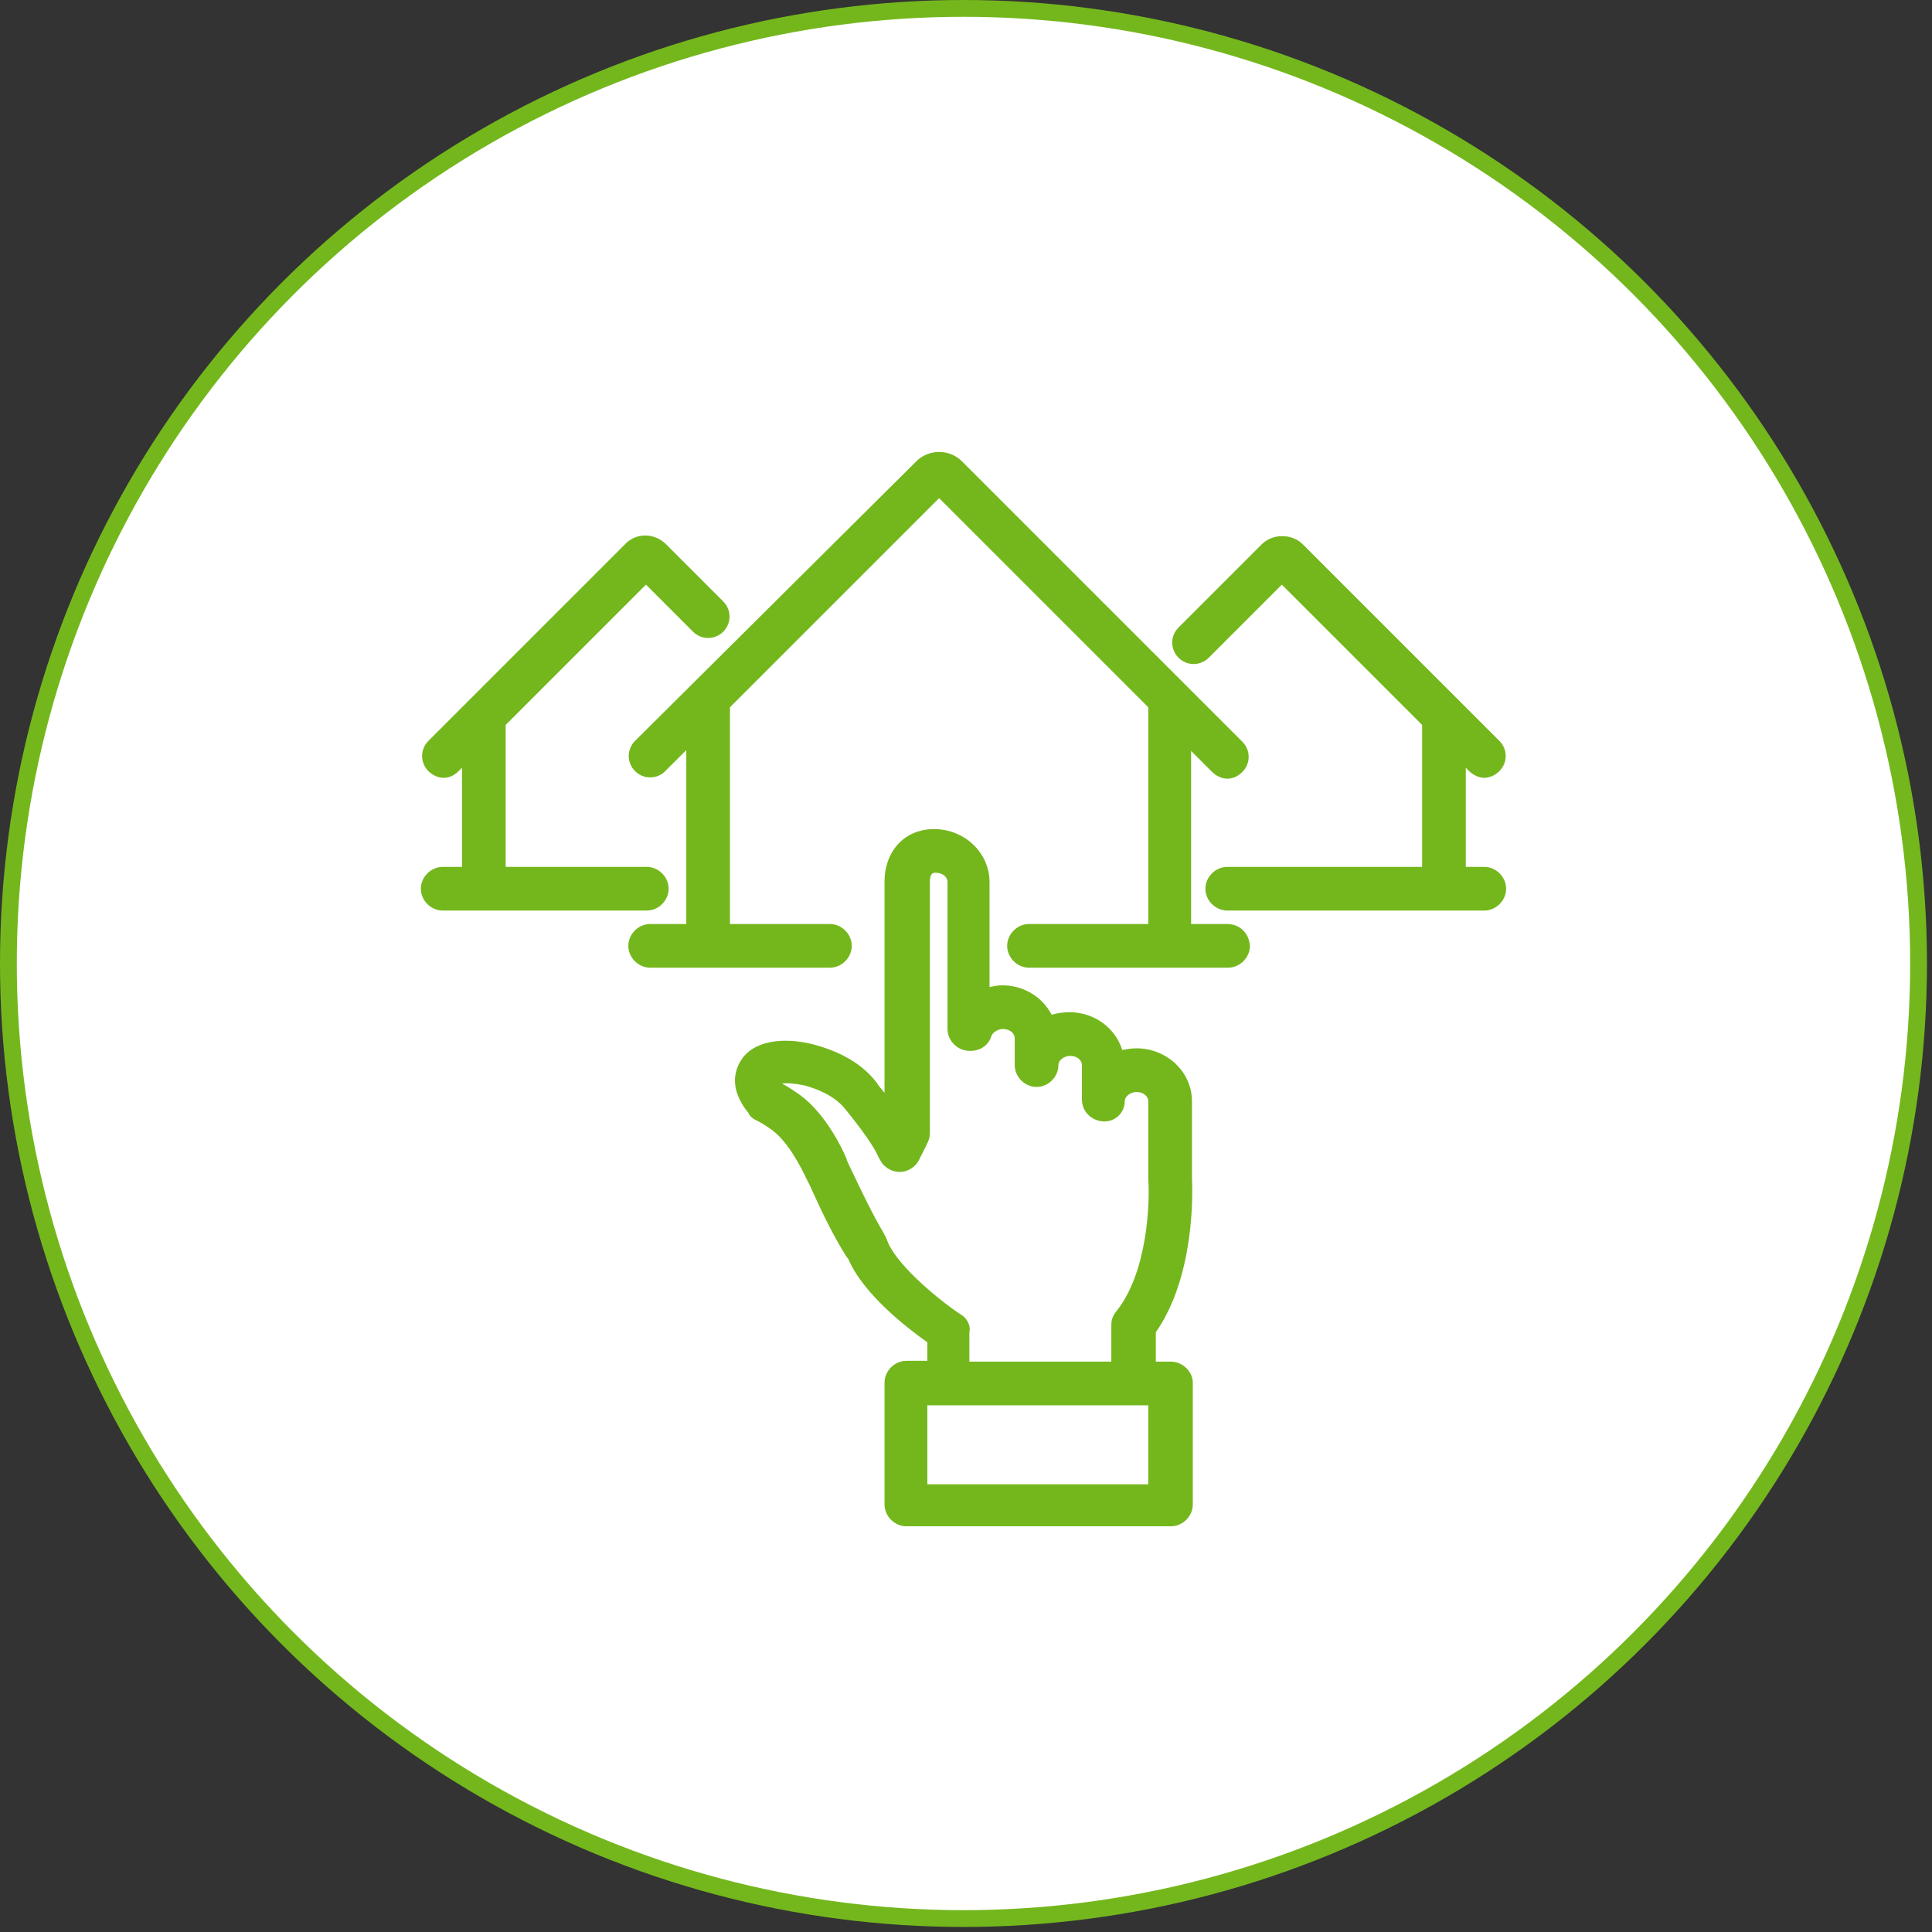 <?xml version="1.0" encoding="utf-8"?>
<!-- Generator: Adobe Illustrator 22.0.1, SVG Export Plug-In . SVG Version: 6.00 Build 0)  -->
<svg version="1.1" id="レイヤー_1" xmlns="http://www.w3.org/2000/svg" xmlns:xlink="http://www.w3.org/1999/xlink" x="0px"
	 y="0px" width="230px" height="230px" viewBox="0 0 230 230" style="enable-background:new 0 0 230 230;" xml:space="preserve">
<rect x="0" y="0" width="230" height="230" fill="#333333" stroke="none"/>
<style type="text/css">
	.st0{fill:#FFFFFF;stroke:#74B71D;stroke-width:2;stroke-miterlimit:10;}
	.st1{fill:#74B71D;}
</style>
<g>
	<circle class="st0" cx="114.7" cy="114.7" r="113.7"/>
	<g>
		<path class="st1" d="M146.1,110h-4.3V89.4l2.5,2.5c0.5,0.5,1.2,0.8,1.8,0.8c0.7,0,1.3-0.3,1.8-0.8c1-1,1-2.6,0-3.6l-33.4-33.4
			c-0.7-0.7-1.7-1.1-2.7-1.1c0,0,0,0,0,0c-1,0-2,0.4-2.7,1.1L75.6,88.2c-1,1-1,2.6,0,3.6c1,1,2.6,1,3.6,0l2.5-2.5V110h-4.3
			c-1.4,0-2.6,1.2-2.6,2.6c0,1.4,1.2,2.6,2.6,2.6h21.4c1.4,0,2.6-1.2,2.6-2.6c0-1.4-1.2-2.6-2.6-2.6H86.9V84.2l24.9-24.9l24.9,24.9
			V110h-14.2c-1.4,0-2.6,1.2-2.6,2.6c0,1.4,1.2,2.6,2.6,2.6h23.7c1.4,0,2.6-1.2,2.6-2.6C148.7,111.1,147.6,110,146.1,110z"/>
		<path class="st1" d="M79.6,105.8c0-1.4-1.2-2.6-2.6-2.6H60.2V86.3l16.7-16.7l5.6,5.6c1,1,2.6,1,3.6,0c1-1,1-2.6,0-3.6l-6.8-6.8
			c-1.4-1.4-3.6-1.4-4.9,0L51,88.2c-1,1-1,2.6,0,3.6c0.5,0.5,1.2,0.8,1.8,0.8c0.7,0,1.3-0.3,1.8-0.8l0.4-0.4v11.8h-2.3
			c-1.4,0-2.6,1.2-2.6,2.6c0,1.4,1.2,2.6,2.6,2.6H77C78.4,108.4,79.6,107.2,79.6,105.8z"/>
		<path class="st1" d="M176.7,103.2h-2.2V91.4l0.4,0.4c0.5,0.5,1.2,0.8,1.8,0.8s1.3-0.3,1.8-0.8c1-1,1-2.6,0-3.6l-23.4-23.4
			c-1.3-1.3-3.6-1.3-4.9,0l-9.9,9.9c-1,1-1,2.6,0,3.6c1,1,2.6,1,3.6,0l8.7-8.7l16.7,16.7v16.9h-23.2c-1.4,0-2.6,1.2-2.6,2.6
			c0,1.4,1.2,2.6,2.6,2.6h30.6c1.4,0,2.6-1.2,2.6-2.6C179.3,104.4,178.1,103.2,176.7,103.2z"/>
		<path class="st1" d="M139.4,162.1h-1.8v-3.5c4.6-6.6,4.4-16.4,4.3-18.4h0l0-9.1c0-3.5-3-6.3-6.6-6.3c-0.6,0-1.2,0.1-1.7,0.2
			c-0.8-2.6-3.3-4.5-6.3-4.5c-0.7,0-1.4,0.1-2.1,0.3c-1.1-2.1-3.3-3.5-5.9-3.5c-0.5,0-1,0.1-1.5,0.2l0-12.5c0-3.5-3-6.3-6.6-6.3
			c-3.5,0-5.9,2.6-5.9,6.3v25.1c-0.3-0.4-0.7-0.8-1-1.3c-2.1-2.7-5.3-3.9-7.6-4.5c-3.7-0.9-7-0.3-8.4,1.8c-0.6,0.9-1.8,3.2,0.8,6.4
			l0.1,0.2c0.2,0.3,0.5,0.5,0.7,0.6l0.2,0.1c0.8,0.4,1.5,0.9,1.9,1.2c2,1.5,3.6,4.9,3.9,5.5c0,0.1,0.1,0.2,0.1,0.2l0.1,0.2
			c0,0.1,0.1,0.2,0.1,0.2c0.1,0.2,0.4,0.8,0.7,1.5c0.9,2,2.3,4.9,3.8,7.3l0.3,0.4c1.8,4.2,7,8.2,9.4,9.9l0,2.2h-2.5
			c-1.4,0-2.6,1.2-2.6,2.6v14.5c0,1.4,1.2,2.6,2.6,2.6h31.5c1.4,0,2.6-1.2,2.6-2.6v-14.5C142,163.3,140.8,162.1,139.4,162.1z
			 M114.4,156.5c-2.3-1.5-7.4-5.6-8.7-8.6c0-0.1-0.1-0.2-0.1-0.3c0-0.1-0.1-0.1-0.1-0.2l-0.3-0.6c-1.3-2.2-2.6-4.9-3.5-6.8
			c-0.5-1-0.7-1.5-0.9-1.9l0-0.1c-0.4-1-2.4-5.3-5.5-7.6c-0.7-0.5-1.6-1.1-2.2-1.4c0,0,0,0,0,0c0.6-0.1,1.6,0,2.6,0.2
			c1.5,0.4,3.6,1.2,4.9,2.8c3,3.7,3.7,5.1,4,5.8c0.2,0.3,0.3,0.6,0.6,0.9c0.6,0.6,1.4,0.9,2.2,0.8c0.8-0.1,1.6-0.6,2-1.4l1-2
			c0.2-0.4,0.3-0.8,0.3-1.2V105c0-1.1,0.4-1.1,0.7-1.1c0.8,0,1.4,0.5,1.4,1.1l0,17.5c0,1.4,1.2,2.6,2.6,2.6h0.2
			c1.1,0,2.1-0.7,2.4-1.7c0.1-0.4,0.7-0.9,1.4-0.9c0.8,0,1.4,0.5,1.4,1.1v3.2c0,1.4,1.2,2.6,2.6,2.6c1.4,0,2.6-1.2,2.6-2.6
			c0-0.6,0.7-1.1,1.4-1.1c0.8,0,1.4,0.5,1.4,1.1l0,4.1c0,1.4,1.1,2.5,2.5,2.6c1.4,0.1,2.6-1,2.6-2.4c0-0.6,0.7-1.1,1.4-1.1
			c0.8,0,1.4,0.5,1.4,1.1l0,9.1c0,0.1,0,0.1,0,0.2c0.2,2.8-0.1,11.1-3.8,15.7c-0.4,0.5-0.6,1-0.6,1.6v4.4h-16.9l0-3.5
			C115.6,157.8,115.1,156.9,114.4,156.5z M136.8,176.7h-26.4v-9.4h2.4c0,0,0,0,0,0h23.9V176.7z"/>
	</g>
</g>
</svg>
